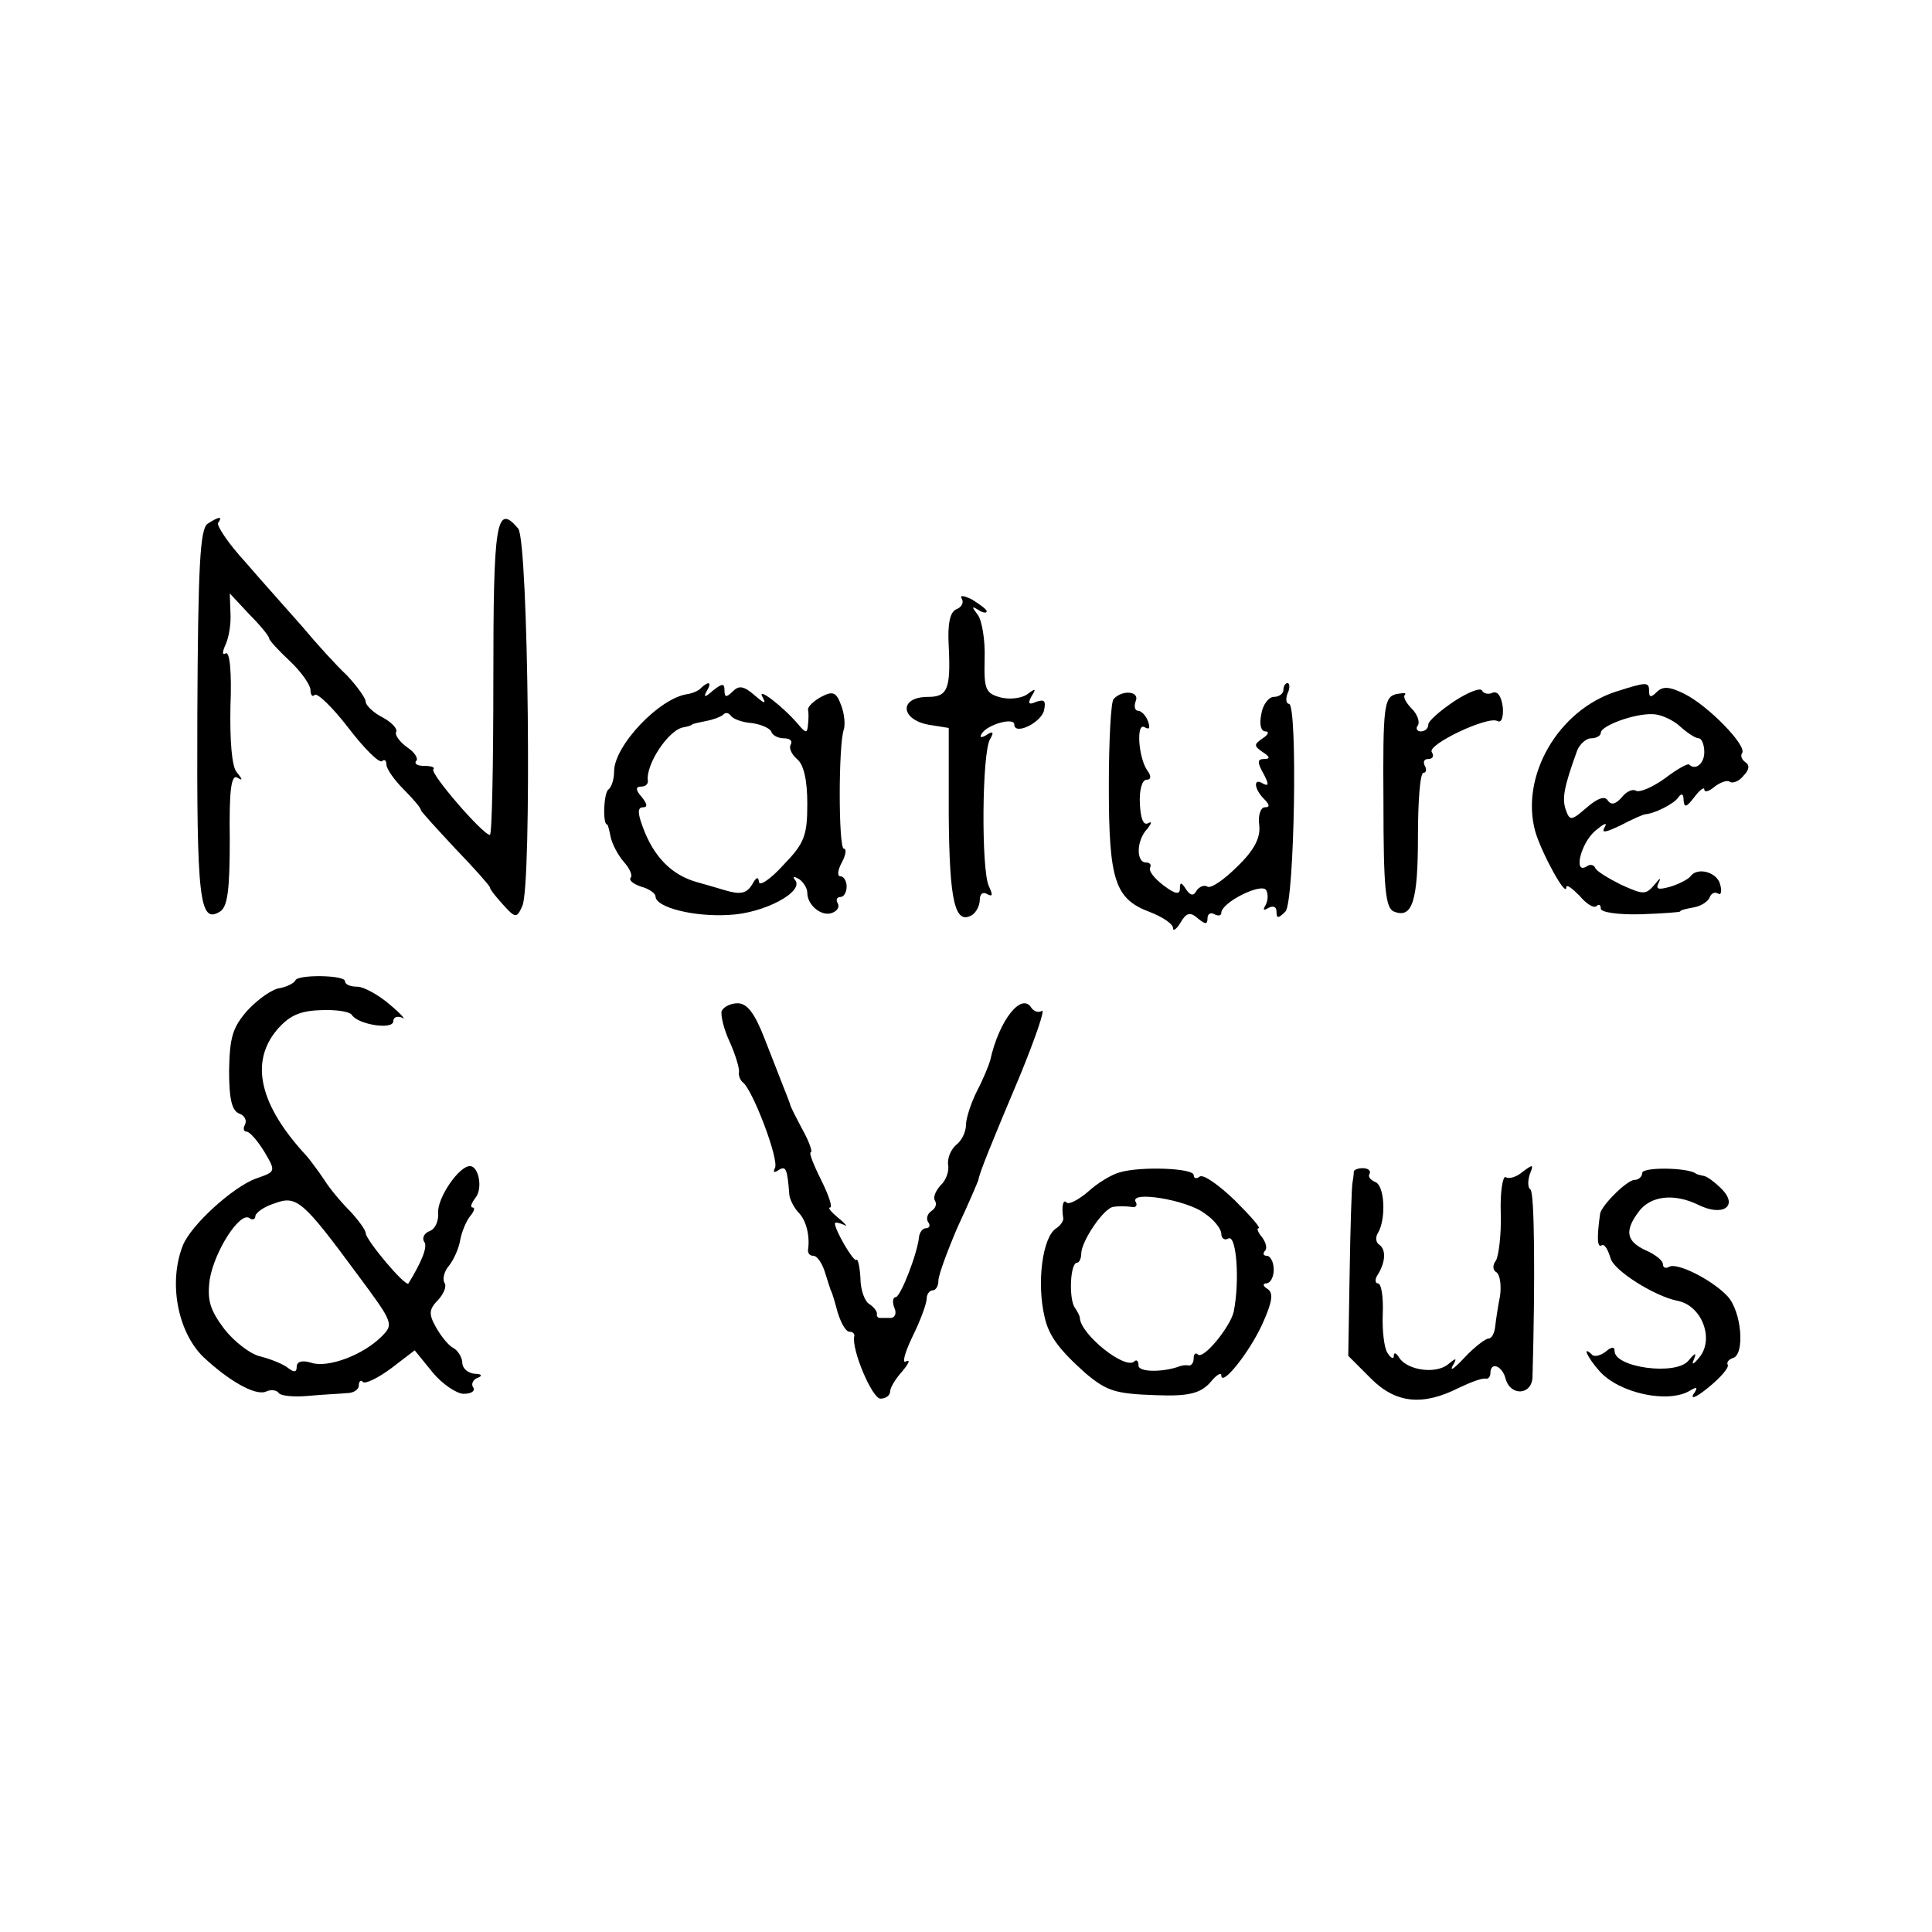 <?xml version="1.0" standalone="no"?>
<!DOCTYPE svg PUBLIC "-//W3C//DTD SVG 20010904//EN"
 "http://www.w3.org/TR/2001/REC-SVG-20010904/DTD/svg10.dtd">
<svg version="1.0" xmlns="http://www.w3.org/2000/svg"
 width="280pt" height="280pt" viewBox="0 0 280 280"
 preserveAspectRatio="xMidYMid meet">
<g transform="translate(0,280) scale(0.1,-0.1)"
fill="#000000" stroke="none">
<path d="M301 2041 c-11 -7 -14 -59 -15 -277 -1 -268 3 -304 33 -285 11 7 14
32 14 105 -1 70 2 94 11 89 8 -5 8 -3 -1 8 -7 8 -10 45 -9 96 2 48 -1 80 -7
76 -5 -3 -5 2 0 13 5 11 8 31 7 46 l-1 28 28 -30 c16 -16 29 -32 29 -35 0 -3
14 -18 30 -33 17 -16 30 -35 30 -42 0 -7 3 -11 6 -7 4 3 26 -18 49 -48 23 -30
45 -52 49 -48 3 3 6 1 6 -5 0 -6 11 -22 25 -36 14 -14 25 -27 25 -30 0 -2 23
-27 50 -56 28 -29 50 -54 50 -56 0 -3 9 -14 19 -25 18 -20 20 -20 28 -2 14 30
9 529 -6 547 -32 38 -36 9 -36 -219 0 -124 -2 -225 -5 -225 -10 0 -87 89 -82
95 3 3 -3 5 -13 5 -10 0 -15 3 -12 7 4 3 -2 13 -13 20 -11 8 -18 18 -16 22 3
4 -6 14 -19 21 -14 7 -25 18 -25 23 0 5 -12 22 -27 38 -16 15 -45 47 -65 71
-21 24 -58 65 -82 93 -25 27 -42 53 -40 57 7 10 2 10 -15 -1z"/>
<path d="M1394 1932 c3 -5 0 -12 -8 -15 -9 -4 -13 -20 -11 -54 3 -62 -2 -73
-30 -73 -44 0 -40 -35 5 -41 l25 -4 0 -127 c1 -125 9 -159 34 -144 6 4 11 14
11 22 0 9 5 12 11 8 8 -4 8 -1 2 12 -11 24 -10 194 2 213 6 10 4 12 -5 6 -8
-5 -11 -4 -7 2 8 13 47 24 47 13 0 -16 38 2 43 20 3 14 1 17 -11 13 -11 -5
-13 -3 -7 8 7 11 6 12 -6 3 -8 -6 -25 -8 -38 -5 -23 6 -25 12 -24 56 1 28 -4
56 -10 64 -9 12 -9 13 1 7 6 -4 12 -5 12 -2 0 3 -10 10 -21 17 -12 6 -19 7
-15 1z"/>
<path d="M1016 1803 c-3 -4 -13 -8 -20 -9 -41 -6 -106 -75 -106 -112 0 -12 -4
-23 -8 -26 -7 -4 -9 -51 -2 -51 1 0 3 -8 5 -18 2 -10 11 -27 19 -36 9 -10 13
-20 10 -23 -3 -4 4 -9 15 -13 12 -3 21 -10 21 -14 0 -16 55 -30 106 -27 51 2
111 34 96 51 -4 5 -1 5 6 1 6 -4 12 -13 12 -20 0 -18 21 -35 36 -29 8 3 11 9
8 14 -3 5 -1 9 4 9 5 0 9 7 9 15 0 8 -4 15 -9 15 -5 0 -4 9 2 20 6 11 7 20 3
20 -8 0 -8 152 0 173 2 7 1 22 -4 35 -7 19 -12 21 -29 12 -11 -6 -19 -14 -19
-18 1 -4 1 -14 0 -22 -1 -13 -3 -13 -14 0 -21 25 -61 56 -52 40 6 -11 3 -10
-11 2 -16 14 -23 15 -32 6 -9 -9 -12 -9 -12 1 0 11 -3 11 -17 0 -11 -10 -14
-10 -9 -1 8 13 4 16 -8 5z m74 -51 c14 -2 27 -8 28 -13 2 -5 10 -9 18 -9 9 0
13 -4 10 -9 -3 -5 1 -14 9 -21 10 -8 15 -31 15 -65 0 -46 -4 -57 -35 -89 -19
-21 -35 -31 -35 -24 -1 8 -4 7 -10 -4 -8 -13 -17 -15 -40 -8 -17 5 -34 10 -38
11 -38 10 -65 37 -81 82 -7 19 -7 27 1 27 7 0 6 5 -2 15 -9 10 -9 15 -1 15 6
0 10 3 10 8 -4 23 30 75 52 78 5 1 10 2 12 4 1 1 10 3 20 5 11 2 21 6 25 9 3
4 8 3 11 -1 3 -5 17 -10 31 -11z"/>
<path d="M1860 1800 c0 -5 -6 -10 -14 -10 -7 0 -16 -11 -18 -25 -3 -14 -1 -25
6 -25 6 0 4 -5 -4 -10 -13 -9 -13 -11 0 -20 11 -7 11 -10 2 -10 -10 0 -10 -5
-1 -21 8 -15 8 -19 0 -15 -15 10 -14 -7 1 -22 8 -8 9 -12 1 -12 -6 0 -10 -12
-8 -26 2 -18 -7 -36 -32 -60 -19 -19 -38 -32 -43 -29 -5 3 -12 0 -16 -6 -4 -8
-9 -7 -15 2 -7 11 -9 11 -9 1 0 -9 -7 -8 -24 5 -13 10 -22 21 -19 26 2 4 -1 7
-6 7 -15 0 -14 33 2 49 6 8 7 11 1 8 -7 -4 -11 7 -12 28 -1 20 3 35 10 35 6 0
7 5 1 13 -13 18 -17 71 -4 63 7 -4 8 -1 5 8 -3 9 -10 16 -15 16 -4 0 -6 6 -3
14 6 14 -19 17 -32 3 -4 -3 -7 -61 -7 -127 0 -137 9 -163 60 -182 18 -7 33
-17 33 -23 0 -5 5 -2 11 8 8 14 14 16 25 6 11 -9 14 -9 14 0 0 7 5 9 10 6 6
-3 10 -2 10 2 0 15 58 44 65 33 3 -5 3 -15 -1 -22 -4 -7 -3 -8 4 -4 7 4 12 2
12 -5 0 -10 2 -11 13 0 13 13 18 301 5 301 -4 0 -5 7 -2 15 4 8 3 15 0 15 -3
0 -6 -4 -6 -10z"/>
<path d="M2108 1784 c-21 -14 -38 -29 -38 -34 0 -6 -5 -10 -11 -10 -5 0 -8 4
-4 9 3 5 -1 16 -9 24 -8 8 -13 17 -10 20 3 3 -2 3 -13 1 -17 -5 -19 -17 -18
-157 0 -125 3 -153 15 -158 27 -11 35 15 35 109 0 50 3 92 8 92 4 0 5 5 2 10
-3 6 -1 10 5 10 6 0 9 4 5 10 -7 11 82 53 95 45 6 -3 9 5 8 20 -2 15 -7 24
-15 21 -6 -3 -13 -1 -15 3 -2 5 -20 -2 -40 -15z"/>
<path d="M2343 1798 c-85 -27 -140 -123 -118 -203 9 -31 45 -97 45 -81 0 5 8
-1 19 -12 10 -12 21 -19 25 -15 3 3 6 2 6 -4 0 -5 25 -9 58 -8 31 1 57 3 57 4
0 2 9 4 20 6 11 2 21 9 23 15 2 5 7 8 12 5 4 -3 6 3 3 13 -4 18 -33 26 -43 12
-3 -4 -16 -11 -29 -15 -18 -5 -22 -4 -17 6 4 8 1 6 -6 -3 -13 -15 -16 -15 -49
0 -18 9 -36 20 -37 24 -2 5 -8 6 -13 2 -19 -11 -8 34 13 52 12 10 18 13 14 6
-6 -10 0 -9 23 2 17 9 33 16 36 16 13 1 41 15 47 24 5 7 8 6 8 -4 1 -11 4 -10
15 4 8 11 15 16 15 12 0 -5 7 -3 15 4 8 6 18 10 22 7 4 -3 14 1 20 9 8 8 9 15
3 19 -6 4 -8 10 -5 14 6 11 -48 67 -83 85 -22 11 -32 12 -41 3 -8 -8 -11 -8
-11 1 0 14 -3 14 -47 0z m91 -50 c11 -10 23 -18 28 -18 4 0 8 -9 8 -20 0 -17
-13 -27 -22 -18 -2 2 -18 -7 -35 -20 -18 -13 -37 -21 -42 -18 -5 3 -14 -1 -21
-10 -9 -10 -15 -11 -20 -4 -4 7 -15 3 -30 -10 -23 -20 -25 -20 -31 -3 -5 16
-3 31 17 86 4 9 13 17 20 17 8 0 14 4 14 8 0 10 48 28 75 27 11 0 29 -8 39
-17z"/>
<path d="M428 1379 c-2 -4 -12 -9 -22 -11 -11 -1 -32 -16 -47 -32 -22 -25 -26
-39 -27 -87 0 -42 4 -59 15 -63 8 -3 11 -10 8 -16 -3 -5 -2 -10 2 -10 5 0 16
-13 26 -29 17 -29 17 -29 -12 -39 -33 -12 -94 -67 -106 -97 -21 -53 -8 -124
29 -161 36 -34 75 -57 91 -51 8 4 17 2 19 -2 3 -4 22 -6 43 -4 21 2 46 3 56 4
9 0 17 5 17 11 0 6 3 9 6 5 4 -3 22 6 41 20 l34 26 26 -32 c14 -17 35 -31 45
-31 11 0 17 4 14 9 -4 5 0 12 6 14 8 3 6 6 -4 6 -10 1 -18 8 -18 16 0 7 -6 18
-14 22 -7 4 -18 18 -25 31 -10 18 -9 25 4 38 8 9 13 20 9 25 -3 6 0 17 7 25 7
9 14 25 16 37 2 11 8 26 14 34 6 7 8 13 4 13 -4 0 -2 6 4 14 11 13 5 46 -8 46
-16 0 -47 -46 -46 -67 1 -12 -4 -24 -12 -27 -8 -3 -12 -10 -8 -16 5 -7 -4 -29
-23 -60 -4 -6 -62 63 -62 73 0 4 -10 18 -22 31 -13 13 -30 33 -38 46 -8 12
-20 28 -25 34 -69 74 -83 136 -44 183 18 21 33 28 64 29 22 1 42 -2 45 -7 9
-14 60 -22 60 -9 0 6 6 8 13 5 6 -4 -1 5 -18 19 -16 14 -38 26 -47 26 -10 0
-18 3 -18 8 0 9 -69 10 -72 1z m90 -426 c52 -70 53 -72 35 -90 -27 -27 -78
-46 -102 -38 -13 4 -21 2 -21 -6 0 -8 -4 -8 -12 -2 -7 6 -25 13 -40 17 -15 3
-39 22 -53 40 -21 28 -25 42 -21 72 7 41 43 97 57 89 5 -4 9 -2 9 2 0 5 12 14
28 19 32 12 41 4 120 -103z"/>
<path d="M1046 1335 c-2 -6 3 -27 12 -46 8 -18 14 -38 13 -43 -1 -5 2 -12 6
-15 14 -11 53 -113 46 -124 -3 -6 -1 -7 5 -3 11 7 13 3 16 -36 1 -7 7 -19 14
-26 11 -12 16 -34 13 -54 0 -5 3 -8 8 -8 5 0 12 -10 16 -22 4 -13 8 -25 9 -28
2 -3 6 -17 10 -32 5 -16 12 -28 17 -28 5 0 8 -3 7 -7 -4 -19 26 -90 38 -90 8
0 14 5 14 10 0 6 8 19 18 30 9 11 12 17 5 14 -6 -4 -2 12 9 35 12 24 21 49 21
56 0 6 4 12 9 12 4 0 8 6 8 14 0 8 13 43 28 78 16 34 29 65 30 68 1 9 18 51
61 153 22 54 36 95 31 92 -5 -3 -11 -1 -15 4 -14 24 -47 -17 -60 -76 -2 -7
-10 -27 -19 -44 -9 -18 -16 -40 -16 -49 0 -10 -6 -23 -14 -29 -8 -7 -13 -19
-12 -29 2 -9 -3 -23 -11 -30 -7 -8 -11 -17 -8 -22 3 -5 1 -11 -5 -15 -6 -4 -8
-11 -5 -16 4 -5 2 -9 -3 -9 -5 0 -9 -6 -10 -12 -2 -24 -27 -88 -34 -88 -4 0
-5 -7 -2 -15 4 -8 1 -15 -5 -15 -6 0 -13 0 -16 0 -3 0 -5 3 -4 6 0 4 -5 10
-11 14 -7 4 -13 21 -13 38 -1 17 -4 29 -6 26 -4 -3 -31 43 -31 53 0 2 6 1 13
-2 6 -4 3 1 -7 9 -11 9 -17 16 -13 16 4 0 -2 18 -13 40 -11 22 -18 40 -15 40
3 0 -2 15 -12 33 -9 17 -18 34 -18 37 -2 6 -11 28 -37 95 -14 36 -25 51 -39
51 -10 0 -20 -5 -23 -11z"/>
<path d="M1623 1101 c-12 -3 -33 -16 -46 -28 -14 -12 -28 -19 -31 -16 -5 6 -8
-5 -5 -23 0 -4 -4 -10 -10 -14 -20 -12 -29 -79 -17 -129 6 -27 21 -47 59 -81
31 -26 43 -30 102 -32 50 -2 67 3 82 22 7 8 13 11 13 7 0 -18 40 32 59 73 15
33 17 46 8 52 -7 4 -7 8 -2 8 6 0 11 9 11 20 0 11 -5 20 -10 20 -5 0 -6 3 -3
7 4 3 2 12 -4 20 -6 7 -8 13 -5 13 4 0 -12 18 -34 40 -23 22 -45 38 -51 35 -5
-4 -9 -3 -9 2 0 10 -76 13 -107 4z m122 -59 c14 -9 25 -23 25 -30 0 -7 5 -10
10 -7 12 7 17 -61 8 -106 -5 -22 -44 -70 -52 -62 -3 3 -6 1 -6 -5 0 -7 -3 -11
-7 -11 -5 1 -10 0 -13 -1 -24 -9 -60 -9 -60 1 0 7 -3 9 -6 6 -13 -13 -78 39
-79 63 0 3 -4 10 -8 16 -8 14 -6 64 4 64 3 0 6 6 6 13 0 18 33 67 47 68 6 1
17 1 25 0 7 -2 10 2 7 7 -10 17 74 3 99 -16z"/>
<path d="M1962 1101 c0 -3 -1 -10 -2 -16 -1 -5 -3 -64 -4 -130 l-2 -120 33
-33 c36 -36 75 -40 128 -13 17 8 33 14 38 13 4 -1 7 3 7 8 0 17 17 11 22 -8 7
-26 38 -24 39 2 4 140 3 269 -3 272 -4 3 -4 12 -1 22 6 15 5 15 -10 4 -9 -8
-20 -11 -25 -8 -4 2 -8 -21 -7 -52 1 -31 -3 -62 -7 -69 -5 -6 -5 -14 1 -17 5
-4 7 -19 5 -34 -3 -15 -6 -35 -7 -44 -1 -10 -5 -18 -10 -18 -4 0 -20 -12 -34
-27 -15 -16 -22 -21 -18 -13 7 12 6 13 -6 3 -18 -15 -59 -9 -71 9 -4 7 -8 9
-8 3 0 -5 -4 -4 -9 4 -5 7 -8 33 -7 57 1 24 -2 44 -7 44 -4 0 -5 6 0 13 11 18
12 36 2 43 -5 3 -6 11 -2 17 12 20 10 69 -4 74 -7 3 -11 8 -8 12 2 4 -2 8 -10
8 -8 0 -14 -3 -13 -6z"/>
<path d="M2380 1100 c0 -5 -5 -10 -11 -10 -11 0 -48 -37 -50 -49 -5 -36 -4
-49 2 -46 4 3 9 -5 13 -18 4 -18 63 -55 96 -62 36 -6 55 -55 33 -82 -9 -11
-12 -12 -8 -3 4 10 2 10 -8 -2 -18 -22 -107 -10 -107 14 0 7 -5 6 -13 -1 -8
-6 -17 -8 -20 -4 -15 14 -6 -5 11 -24 28 -32 100 -48 132 -28 10 6 11 4 4 -6
-4 -8 6 -3 23 11 17 14 29 28 27 32 -2 3 1 8 8 10 17 6 12 67 -8 89 -22 24
-74 50 -85 43 -5 -3 -9 -1 -9 4 0 5 -11 14 -25 20 -28 13 -31 28 -10 56 17 23
51 27 86 10 36 -18 59 -2 34 23 -10 10 -22 19 -27 19 -4 1 -9 2 -10 3 -11 9
-78 10 -78 1z"/>
</g>
</svg>
